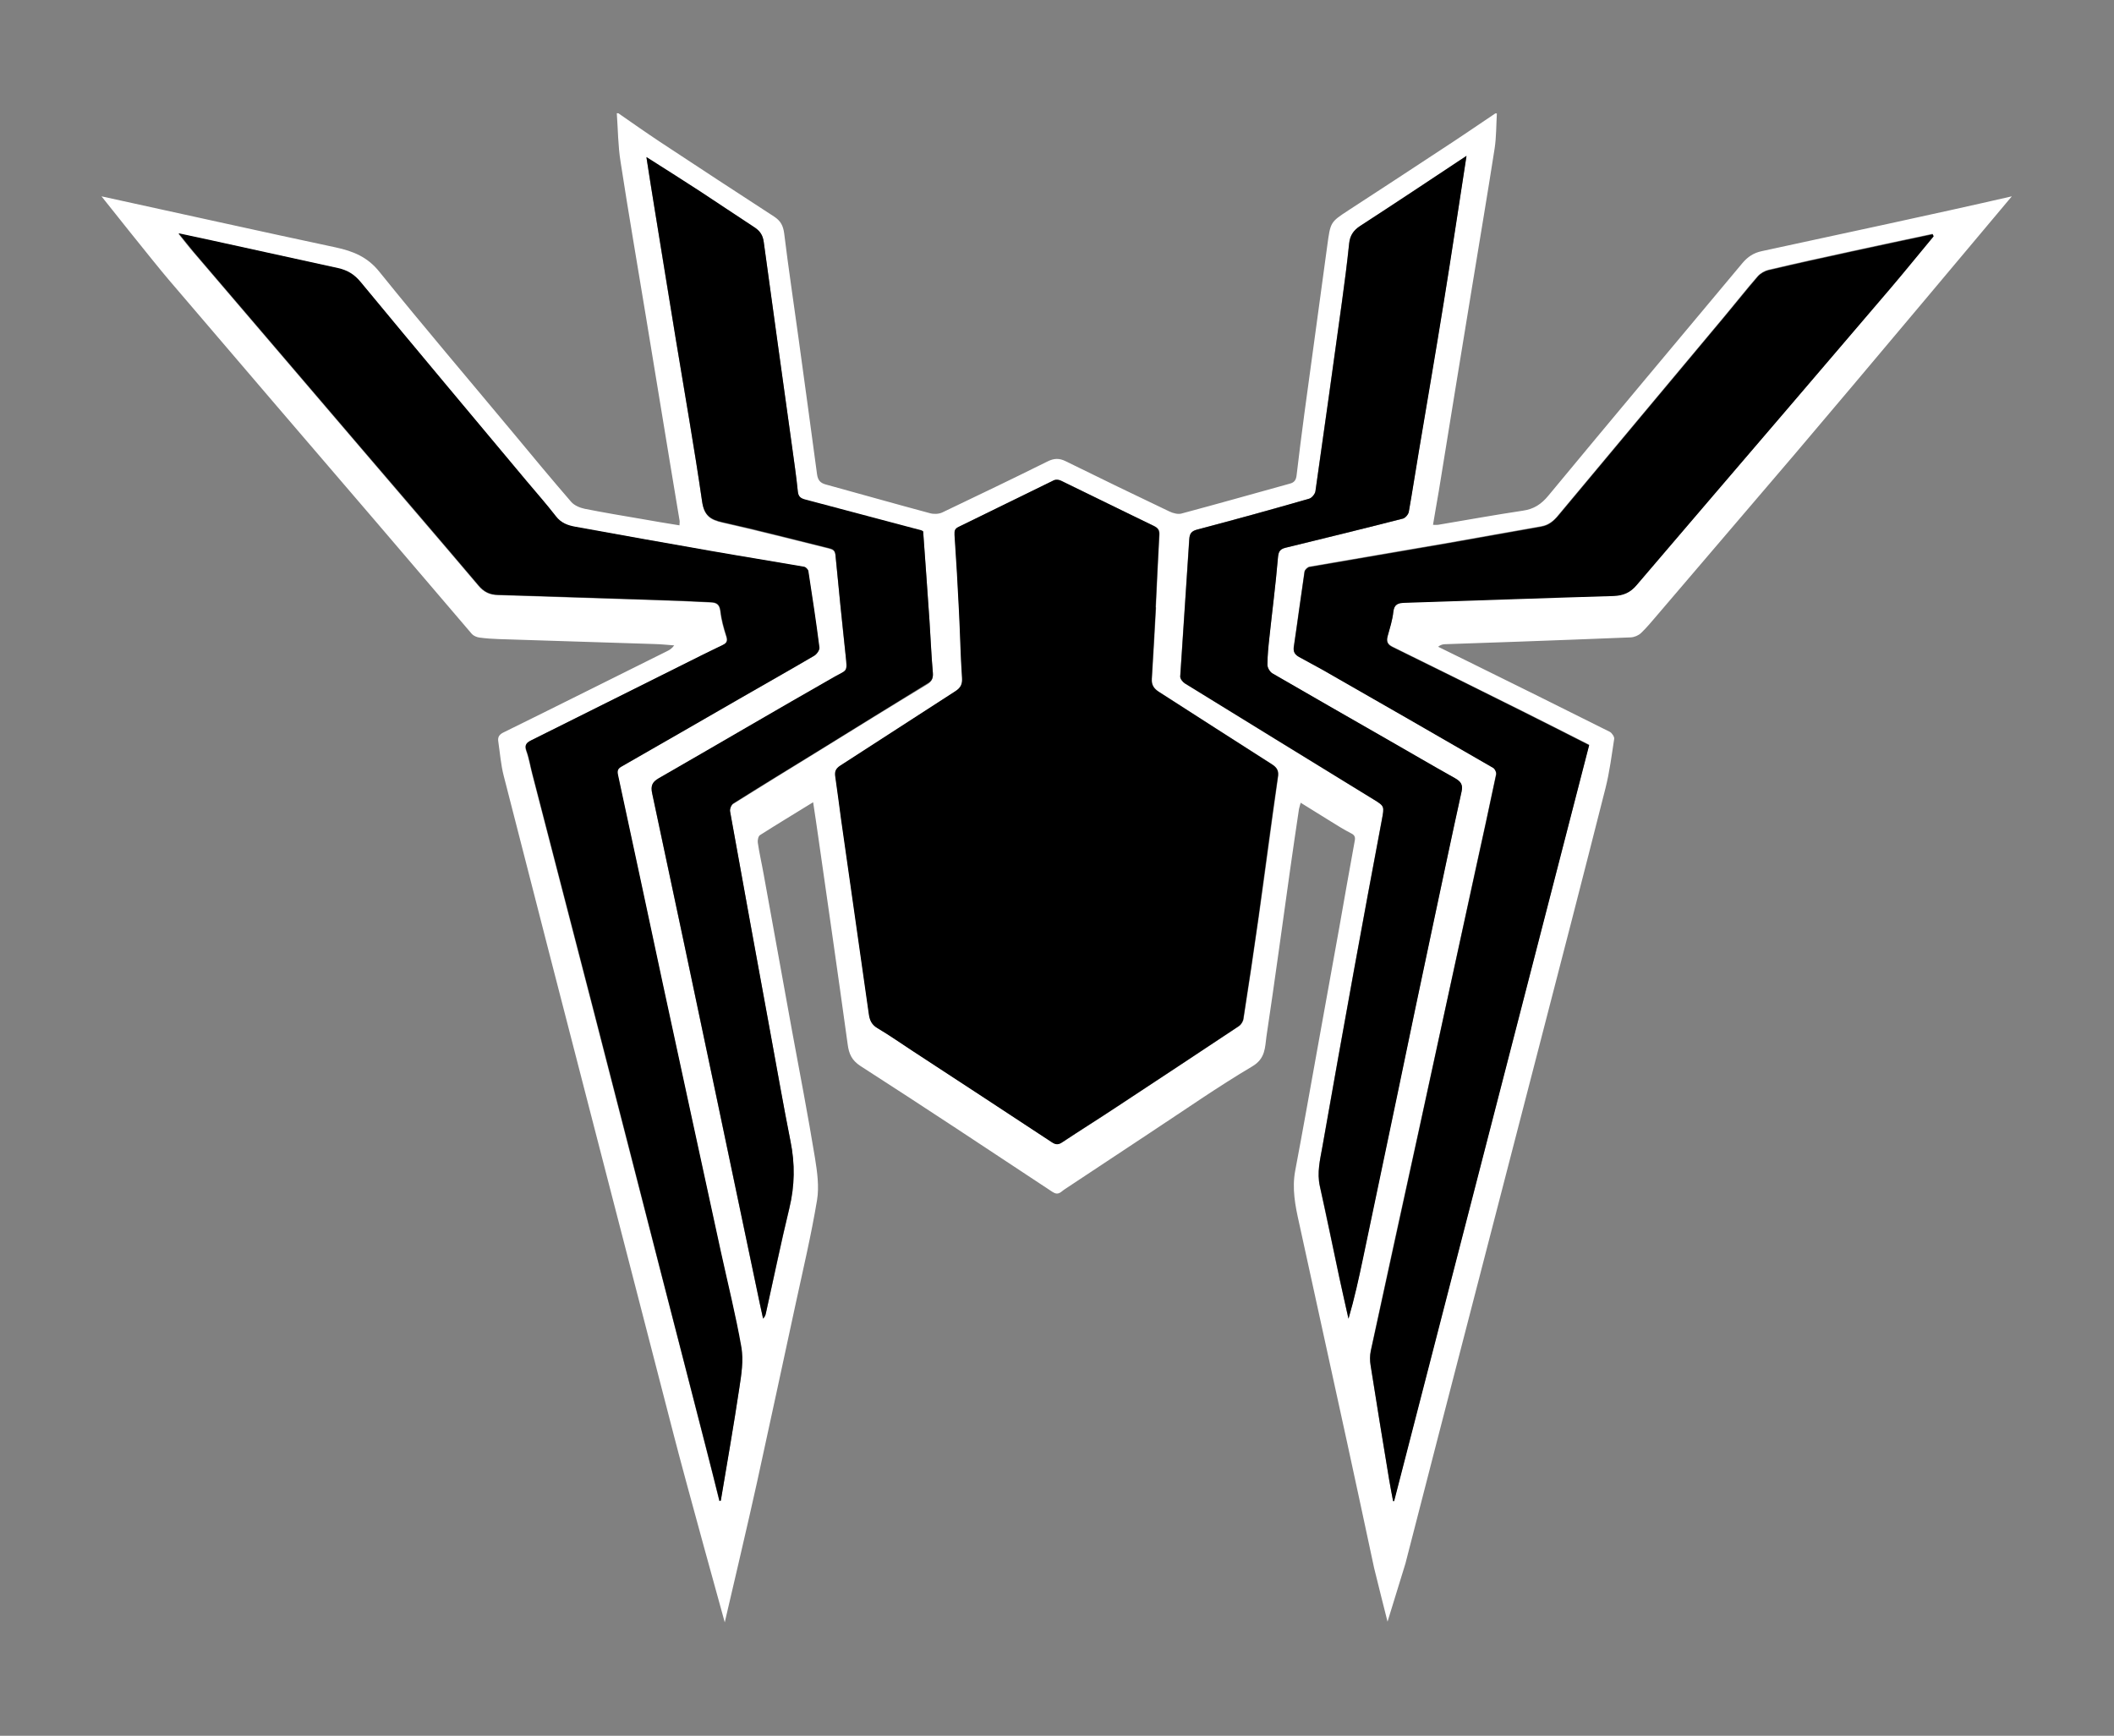 <?xml version="1.0" encoding="utf-8"?>
<!-- Generator: Adobe Illustrator 25.3.1, SVG Export Plug-In . SVG Version: 6.00 Build 0)  -->
<svg version="1.1" id="Layer_1" xmlns="http://www.w3.org/2000/svg" xmlns:xlink="http://www.w3.org/1999/xlink" x="0px" y="0px"
	 viewBox="0 0 1241.4 1019.3" style="enable-background:new 0 0 1241.4 1019.3;" xml:space="preserve">
<rect x="0" y="0" width="1241.4" height="1019.3" fill="#808080" stroke="none"/>
<style type="text/css">
	.st0{fill:#FFFFFF;}
</style>
<g>
	<path class="st0" d="M1034.5,147.5c-4.7,1-8.2,3.3-11.3,7C985.2,200,947.1,245.3,909.3,291c-4.2,5.1-8.6,8-15.1,8.9
		c-16.6,2.5-33.2,5.5-49.8,8.3c-0.8,0.1-1.7,0-2.9,0c1.1-6.7,2.3-13.3,3.4-19.8c6.5-40.1,13-80.2,19.6-120.3c4.4-27,9-54,13.2-81
		c1-6.7,0.9-13.6,1.3-20.5c-0.3,0-0.6,0-0.9,0c-10.6,7.1-21.2,14.4-32,21.4c-18.1,11.9-36.2,23.8-54.4,35.6
		c-10.5,6.9-10.4,6.8-12.3,20.7c-4.4,32.8-9,65.6-13.4,98.3c-1.6,12.2-3.2,24.3-4.6,36.5c-0.3,2.6-1.2,4.2-3.9,4.9
		c-21.3,5.9-42.5,11.9-63.8,17.6c-2,0.5-4.8-0.2-6.9-1.2c-20.4-9.7-40.8-19.6-61.1-29.6c-3.7-1.8-6.7-1.7-10.4,0.1
		c-20.5,10.2-41.2,20.1-61.9,30c-2.1,1-5,1.1-7.2,0.5c-20.5-5.5-40.9-11.3-61.3-16.9c-3.3-0.9-4.6-2.6-5.1-5.9
		c-3.6-26.7-7.2-53.4-10.9-80.1c-2.8-20.5-5.9-40.9-8.4-61.4c-0.6-4.6-2.1-7.4-5.9-9.9c-22.4-14.5-44.6-29.1-66.9-43.8
		c-8.3-5.5-16.4-11.2-24.6-16.9c-0.3,0-0.6,0-0.9,0c0.7,9.5,0.7,19.1,2.2,28.4c4.7,30.6,10,61.1,15,91.6c4.8,29,9.5,57.9,14.3,86.9
		c1.8,10.8,3.6,21.6,5.4,32.5c0.1,0.7-0.1,1.4-0.1,2.6c-7.5-1.2-14.8-2.4-22-3.7c-11.2-1.9-22.5-3.8-33.6-6c-2.9-0.6-6.2-2-8-4.1
		c-11.5-13.3-22.7-26.8-33.9-40.3c-26.3-31.6-53-62.9-78.8-94.9c-7-8.7-15.4-12-25.5-14.2c-41.9-8.9-95.8-20.9-137.6-30
		c0,0,31.2,39.3,39.5,49c21.1,24.6,42.1,49.3,63.2,73.9c19.9,23.2,39.8,46.4,59.7,69.6c18.4,21.5,36.7,43,55.1,64.5
		c1,1.1,2.9,1.9,4.4,2.1c3.8,0.5,7.7,0.8,11.5,0.9c30.4,1,60.9,1.9,91.3,2.9c3.9,0.1,7.7,0.5,11.6,0.8c-1.3,1.8-2.7,2.7-4.2,3.4
		c-32,15.9-63.9,31.9-96,47.7c-2.5,1.2-3.5,2.7-3.1,5.3c1,6.7,1.5,13.6,3.2,20.2c17,66.6,34.2,133.1,51.4,199.7
		c16.1,62.4,32.3,124.8,48.4,187.2c7,27.3,30,110.2,30,110.2s15.1-64.4,19-82.5c7.6-34.8,15.1-69.6,22.6-104.4
		c4.4-20.3,9.2-40.6,12.6-61.1c1.3-7.9,0.1-16.5-1.2-24.6c-4.1-25-8.9-49.9-13.5-74.8c-5.5-30.5-11.1-61-16.6-91.6
		c-1.1-6.3-2.6-12.6-3.5-18.9c-0.2-1.4,0.3-3.8,1.3-4.4c10.2-6.5,20.5-12.7,31.2-19.3c1,6.9,2.1,13.6,3,20.3
		c2.8,19.3,5.5,38.7,8.3,58c3,21.3,6.1,42.7,9,64c0.7,5.4,2.4,9.3,7.5,12.6c37.8,24.3,75.2,49.1,112.7,73.9c3.6,2.4,5-0.1,7.2-1.5
		c16.8-11.1,33.5-22.2,50.3-33.3c19.9-13.1,39.5-26.8,59.9-38.9c7.8-4.6,7.4-11.2,8.3-17.6c4.9-32.6,9.3-65.2,13.9-97.9
		c1.7-11.9,3.4-23.7,5.2-35.6c0.2-1.1,0.6-2.1,1-3.7c6.1,3.8,11.7,7.3,17.4,10.8c4,2.5,8,5,12.1,7.1c2.3,1.1,2.7,2.4,2.2,4.7
		c-3.1,16.8-6,33.6-9,50.5c-4.2,23.3-8.4,46.5-12.6,69.8c-4.4,24.4-8.7,48.8-13.3,73.1c-2,10.6,0,20.7,2.3,30.9
		c9.4,42.8,18.7,85.7,28.1,128.5c5.4,24.6,10.6,49.3,15.9,73.9c0.2,1.1,7.9,31.6,7.9,31.6l10.5-34.1c12.5-48.7,25.1-97.3,37.7-146
		c13.2-51,26.4-102,39.6-153c13.5-52.1,27-104.2,40.2-156.4c2.4-9.5,3.6-19.2,5.1-28.9c0.2-1.2-1.3-3.4-2.5-4.1
		c-28.1-14.1-56.4-28.1-84.6-42c-5.4-2.7-10.9-5.3-16.3-8c1.5-1.2,2.9-1.5,4.2-1.5c14.4-0.5,28.8-1,43.3-1.5
		c21.9-0.8,43.7-1.6,65.6-2.5c2.1-0.1,4.5-1.1,6-2.5c3.4-3.2,6.4-6.9,9.5-10.5c27-31.6,54-63.2,81-94.8
		c33.9-39.8,127.3-151.2,127.3-151.2C1136.6,125.6,1079.6,137.7,1034.5,147.5z M434.1,815.1c-3.3,22.2-7.2,44.2-10.9,66.3
		c-0.3,0-0.6,0.1-0.8,0.1c-2.6-10.4-5.2-20.9-7.9-31.3c-8.7-34.1-17.5-68.1-26.3-102.2C375.1,697,362,646,348.8,594.9
		c-12.1-46.8-24.2-93.5-36.3-140.2c-1.2-4.5-1.9-9.2-3.5-13.6c-1.2-3.4,0-4.8,2.8-6.2c33.3-16.5,66.6-33.2,99.8-49.8
		c4.2-2.1,8.4-4.2,12.7-6.2c2.3-1.1,3-2.4,2.1-5.1c-1.6-4.9-3-9.9-3.5-14.9c-0.5-4.1-2.5-5-5.9-5.1c-5.7-0.2-11.4-0.6-17.1-0.8
		c-35.8-1.2-71.7-2.4-107.6-3.5c-4.7-0.1-8.2-1.7-11.4-5.5c-22.5-26.6-45.3-53-67.9-79.5c-33.2-38.8-66.3-77.5-99.4-116.3
		c-2.8-3.2-5.4-6.6-8.9-11c7.4,1.6,13.5,2.8,19.6,4.2c24.6,5.4,49.3,10.8,73.9,16.2c5.4,1.2,9.6,3.6,13.4,8.2
		c32.3,39.1,64.9,77.9,97.4,116.8c5.8,6.9,11.7,13.7,17.3,20.8c3,3.9,6.9,5.3,11.3,6.1c26.5,4.7,53.1,9.5,79.6,14.2
		c18.3,3.2,36.6,6.1,54.8,9.3c1,0.2,2.4,1.5,2.5,2.5c2.3,15,4.6,29.9,6.5,44.9c0.2,1.5-1.5,3.9-3,4.8c-14.5,8.5-29.2,16.8-43.8,25.2
		c-23.1,13.3-46.3,26.6-69.4,39.9c-2.1,1.2-2.6,2.4-2.1,4.8c8.9,41,17.6,82,26.4,123.1c11.3,52.3,22.7,104.6,34,156.9
		c4.1,18.8,8.8,37.5,12,56.5C436.6,799,435.3,807.3,434.1,815.1z M481.2,440.8c-16.9,10.4-33.8,20.8-50.6,31.3
		c-1.2,0.7-2.1,3.1-1.9,4.5c7.8,43.4,15.8,86.8,23.7,130.2c3.9,21.2,7.6,42.4,11.8,63.6c2.7,13.3,2.5,26.2-0.7,39.4
		c-4.9,20.5-9.2,41.2-13.8,61.8c-0.2,1-0.5,1.9-1.6,2.9c-0.6-2.9-1.3-5.8-1.9-8.7c-8.4-40-16.8-80.1-25.2-120.1
		c-12.6-59.9-25.2-119.7-38-179.5c-1-4.5,0-6.7,3.8-8.9c34.5-19.9,68.8-40,103.4-59.7c7.2-4.1,7.4-2.5,6.4-12.4
		c-2.2-19.7-4.1-39.5-6-59.2c-0.3-2.6-1.6-3.2-3.7-3.8c-20.8-5.1-41.5-10.5-62.4-15.2c-7.3-1.6-11-4-12.2-12.3
		c-4.6-31.8-10.2-63.4-15.4-95c-4.2-25.6-8.4-51.3-12.5-76.9c-1.6-9.7-3.1-19.4-4.8-30.3c10.8,6.9,20.9,13.3,31,19.8
		c10.9,7.1,21.6,14.4,32.5,21.5c3.2,2.1,4.9,4.6,5.4,8.6c5.4,39.8,11,79.5,16.5,119.2c1.3,9,2.6,18.1,3.5,27.2
		c0.3,3.1,1.7,4.1,4.3,4.8c22.7,6,45.5,12,68.2,18.1c0.4,0.1,0.8,0.4,1.1,0.6c1.2,17.4,2.5,34.8,3.7,52.2c0.7,10.3,1,20.6,2,30.8
		c0.3,3.5-0.9,5.2-3.6,6.8C523.2,414.8,502.2,427.8,481.2,440.8z M750.5,456.7c-3.9,27.3-7.4,54.6-11.3,81.9
		c-2.8,19.9-5.8,39.8-8.9,59.7c-0.2,1.6-1.4,3.5-2.7,4.3c-23.8,15.8-47.6,31.5-71.4,47.2c-10.7,7.1-21.6,13.9-32.3,21
		c-2.3,1.5-3.8,1.5-6,0c-27.2-17.9-54.4-35.7-81.6-53.5c-6.9-4.5-13.7-9.3-20.8-13.5c-3.4-2-4.6-4.7-5.1-8.2
		c-5.4-38.1-10.9-76.3-16.3-114.4c-1.2-8.3-2.2-16.7-3.4-25c-0.4-2.9,0.1-4.8,2.9-6.6c22.6-14.5,45.1-29.2,67.6-43.7
		c3.1-2,4.2-4.2,3.9-8c-0.9-13.1-1.1-26.3-1.8-39.4c-0.8-14.8-1.6-29.7-2.6-44.5c-0.2-2.4,0.2-3.6,2.4-4.6
		c18.7-9.1,37.3-18.3,56-27.4c1-0.5,2.8-0.3,3.9,0.2c18.2,8.8,36.3,17.9,54.6,26.6c2.7,1.3,3.5,2.6,3.3,5.5
		c-0.8,14.1-1.4,28.3-2.1,42.4c0,0,0,0,0.1,0c-0.8,14-1.5,28-2.4,41.9c-0.2,3.7,1.3,5.9,4.2,7.7c22.1,14.2,44.1,28.4,66.3,42.5
		C750,450.8,751.1,452.8,750.5,456.7z M791.8,774.4c-1.8-8.1-3.6-16.2-5.4-24.3c-3.8-17.8-7.5-35.7-11.4-53.5
		c-1.8-8,0.2-15.6,1.5-23.3c6.1-34.7,12.3-69.3,18.6-104c5.3-29.3,10.8-58.6,16.3-87.9c1.5-7.9,1.7-8-4.8-11.9
		c-37-22.7-74-45.4-110.9-68.2c-1.3-0.8-2.8-2.8-2.7-4.1c1.7-26.8,3.6-53.6,5.3-80.4c0.2-3.3,1.2-4.9,4.6-5.8
		c22-5.8,44-11.9,65.9-18.1c1.5-0.4,3.4-2.7,3.6-4.4c5.3-36.9,10.4-73.8,15.5-110.7c1.6-11.6,3.1-23.2,4.3-34.8
		c0.5-4.7,2.5-7.7,6.4-10.2c20.5-13.4,40.9-27,62.5-41.2c-4.6,29.6-8.8,57.9-13.4,86.2c-4.7,29.1-9.8,58.2-14.6,87.4
		c-2,11.8-3.8,23.7-5.9,35.5c-0.3,1.5-2,3.5-3.4,3.9c-22.9,5.8-45.9,11.5-68.9,17.1c-3.9,0.9-4.3,3-4.6,6.6
		c-1.2,15.2-3.2,30.4-4.9,45.6c-0.6,5.5-1.2,11.1-1.2,16.6c0,1.7,1.4,4.1,2.9,5c22.2,12.9,44.5,25.6,66.8,38.4
		c13.5,7.7,26.9,15.6,40.5,23.2c3.3,1.9,4.7,3.7,3.8,7.8c-5.7,25.8-11.1,51.6-16.6,77.4c-7.1,33.3-14.1,66.7-21.1,100.1
		c-6.7,32.1-13.5,64.2-20.2,96.3C797.9,750.5,795.3,762.4,791.8,774.4z M1049.4,240.1c-29.5,34.4-59,68.7-88.3,103.2
		c-3.7,4.4-7.8,6.2-13.6,6.4c-40.9,1.2-81.7,2.7-122.5,4c-3.9,0.1-6.3,0.8-6.8,5.4c-0.5,4.8-2,9.5-3.3,14.1c-0.9,3.1-0.2,5,2.8,6.5
		c25.5,12.5,50.9,25.2,76.3,37.8c12.9,6.4,25.7,13,39.2,19.8C895,585.1,856.8,733.2,818.6,881.2c-0.2,0-0.4,0.1-0.6,0.1
		c-0.8-4.2-1.6-8.3-2.3-12.5c-3.7-22.4-7.4-44.8-10.9-67.2c-0.4-2.8-0.4-5.8,0.1-8.5c9.4-43.8,19-87.5,28.6-131.2
		c11-50.4,22-100.9,32.9-151.3c4.1-18.7,8.2-37.3,12.1-56c0.2-1.2-0.7-3.3-1.7-3.9c-33.4-19.3-66.8-38.4-100.2-57.6
		c-4.6-2.6-9.3-5-13.9-7.6c-2.3-1.3-3.4-2.9-3-5.9c2.2-14.7,4.1-29.4,6.3-44.1c0.2-1.1,1.8-2.6,2.9-2.8c27-4.7,54-9.2,81-13.9
		c18.4-3.2,36.8-6.6,55.2-9.8c4.4-0.8,7.3-3.2,10-6.6c32.3-38.8,64.7-77.4,97-116.1c6.7-8,13.1-16.2,20-24.1
		c1.6-1.8,4.1-3.2,6.4-3.8c16.6-3.9,33.3-7.6,50-11.2c15.4-3.4,30.9-6.6,46.3-9.9c0.2,0.3,0.4,0.6,0.5,0.9
		c-8.4,10.2-16.8,20.5-25.4,30.6C1089.9,192.8,1069.6,216.4,1049.4,240.1z"/>
	<path d="M746.8,448.8c-22.2-14.1-44.2-28.4-66.3-42.5c-2.9-1.9-4.5-4-4.2-7.7c0.9-14,1.6-28,2.4-41.9c0,0,0,0-0.1,0
		c0.7-14.1,1.3-28.3,2.1-42.4c0.2-2.9-0.7-4.2-3.3-5.5c-18.2-8.8-36.4-17.8-54.6-26.6c-1.1-0.5-2.8-0.7-3.9-0.2
		c-18.7,9.1-37.3,18.3-56,27.4c-2.2,1.1-2.5,2.2-2.4,4.6c1,14.8,1.9,29.7,2.6,44.5c0.7,13.1,0.9,26.3,1.8,39.4c0.3,3.9-0.8,6-3.9,8
		c-22.6,14.5-45,29.2-67.6,43.7c-2.8,1.8-3.4,3.7-2.9,6.6c1.2,8.3,2.3,16.7,3.4,25c5.4,38.1,10.9,76.3,16.3,114.4
		c0.5,3.6,1.7,6.2,5.1,8.2c7.1,4.2,13.9,9,20.8,13.5c27.2,17.8,54.5,35.6,81.6,53.5c2.3,1.5,3.8,1.5,6,0c10.7-7.1,21.6-13.9,32.3-21
		c23.8-15.7,47.7-31.4,71.4-47.2c1.3-0.9,2.5-2.8,2.7-4.3c3.1-19.9,6.1-39.8,8.9-59.7c3.8-27.3,7.3-54.6,11.3-81.9
		C751.1,452.8,750,450.8,746.8,448.8z"/>
	<path d="M1134.9,137.6c-15.4,3.3-30.9,6.5-46.3,9.9c-16.7,3.6-33.4,7.3-50,11.2c-2.3,0.5-4.9,2-6.4,3.8c-6.8,7.9-13.3,16.1-20,24.1
		c-32.3,38.7-64.7,77.3-97,116.1c-2.8,3.3-5.6,5.8-10,6.6c-18.4,3.2-36.8,6.6-55.2,9.8c-27,4.7-54,9.2-81,13.9
		c-1.1,0.2-2.7,1.7-2.9,2.8c-2.2,14.7-4.1,29.4-6.3,44.1c-0.5,3,0.7,4.6,3,5.9c4.6,2.6,9.3,5,13.9,7.6
		c33.4,19.1,66.9,38.3,100.2,57.6c1,0.6,2,2.7,1.7,3.9c-3.9,18.7-8,37.4-12.1,56c-11,50.4-22,100.9-32.9,151.3
		c-9.5,43.7-19.1,87.5-28.6,131.2c-0.6,2.7-0.6,5.7-0.1,8.5c3.5,22.4,7.2,44.8,10.9,67.2c0.7,4.2,1.5,8.3,2.3,12.5
		c0.2,0,0.4-0.1,0.6-0.1c38.2-148,76.4-296.1,114.5-443.9c-13.5-6.8-26.3-13.4-39.2-19.8c-25.4-12.7-50.8-25.3-76.3-37.8
		c-3.1-1.5-3.7-3.4-2.8-6.5c1.3-4.7,2.8-9.4,3.3-14.1c0.5-4.6,2.9-5.3,6.8-5.4c40.8-1.3,81.7-2.8,122.5-4c5.8-0.2,9.9-2,13.6-6.4
		c29.4-34.5,58.9-68.8,88.3-103.2c20.3-23.7,40.5-47.3,60.7-71c8.6-10.1,16.9-20.4,25.4-30.6
		C1135.3,138.2,1135.1,137.9,1134.9,137.6z"/>
	<path d="M423.3,734.9c-11.4-52.3-22.7-104.6-34-156.9c-8.8-41-17.5-82.1-26.4-123.1c-0.5-2.4,0-3.6,2.1-4.8
		c23.2-13.2,46.3-26.6,69.4-39.9c14.6-8.4,29.3-16.7,43.8-25.2c1.5-0.9,3.2-3.3,3-4.8c-1.9-15-4.2-30-6.5-44.9
		c-0.2-1-1.5-2.3-2.5-2.5c-18.3-3.2-36.6-6.1-54.8-9.3c-26.6-4.6-53.1-9.4-79.6-14.2c-4.4-0.8-8.3-2.2-11.3-6.1
		c-5.5-7.1-11.5-13.9-17.3-20.8c-32.5-38.9-65.1-77.7-97.4-116.8c-3.8-4.6-7.9-7-13.4-8.2c-24.6-5.4-49.3-10.8-73.9-16.2
		c-6.1-1.3-12.3-2.6-19.6-4.2c3.6,4.4,6.2,7.8,8.9,11c33.1,38.8,66.3,77.5,99.4,116.3c22.7,26.5,45.4,52.9,67.9,79.5
		c3.2,3.8,6.6,5.4,11.4,5.5c35.9,1.1,71.7,2.3,107.6,3.5c5.7,0.2,11.4,0.6,17.1,0.8c3.4,0.1,5.4,1,5.9,5.1c0.6,5.1,2,10.1,3.5,14.9
		c0.9,2.7,0.2,4-2.1,5.1c-4.2,2-8.5,4.1-12.7,6.2c-33.3,16.6-66.5,33.2-99.8,49.8c-2.8,1.4-4.1,2.7-2.8,6.2
		c1.6,4.4,2.3,9.1,3.5,13.6c12.1,46.7,24.2,93.5,36.3,140.2c13.2,51,26.2,102.1,39.3,153.1c8.8,34.1,17.5,68.1,26.3,102.2
		c2.7,10.4,5.3,20.9,7.9,31.3c0.3,0,0.6-0.1,0.8-0.1c3.7-22.1,7.6-44.2,10.9-66.3c1.2-7.8,2.5-16.1,1.2-23.7
		C432.1,772.4,427.4,753.7,423.3,734.9z"/>
	<path d="M841.7,542.2c5.5-25.8,10.9-51.6,16.6-77.4c0.9-4.1-0.5-5.9-3.8-7.8c-13.6-7.6-27-15.5-40.5-23.2
		c-22.3-12.8-44.6-25.5-66.8-38.4c-1.5-0.9-2.9-3.3-2.9-5c0-5.6,0.6-11.1,1.2-16.6c1.6-15.2,3.6-30.4,4.9-45.6
		c0.3-3.7,0.7-5.7,4.6-6.6c23-5.6,46-11.2,68.9-17.1c1.4-0.4,3.1-2.4,3.4-3.9c2.1-11.8,3.9-23.7,5.9-35.5
		c4.9-29.1,9.9-58.2,14.6-87.4c4.6-28.3,8.8-56.6,13.4-86.2c-21.5,14.3-41.9,27.9-62.5,41.2c-3.9,2.6-5.9,5.6-6.4,10.2
		c-1.2,11.6-2.7,23.2-4.3,34.8c-5.1,36.9-10.2,73.8-15.5,110.7c-0.2,1.6-2.1,3.9-3.6,4.4C747,299.2,725,305.2,703,311
		c-3.4,0.9-4.4,2.4-4.6,5.8c-1.7,26.8-3.6,53.6-5.3,80.4c-0.1,1.3,1.4,3.3,2.7,4.1c36.9,22.8,73.9,45.4,110.9,68.2
		c6.5,4,6.2,4.1,4.8,11.9c-5.5,29.3-11,58.6-16.3,87.9c-6.3,34.7-12.5,69.3-18.6,104c-1.4,7.7-3.3,15.3-1.5,23.3
		c4,17.8,7.6,35.7,11.4,53.5c1.7,8.1,3.6,16.2,5.4,24.3c3.5-12,6.1-23.9,8.6-35.8c6.7-32.1,13.5-64.2,20.2-96.3
		C827.6,608.9,834.6,575.6,841.7,542.2z"/>
	<path d="M547.8,395c-0.9-10.2-1.3-20.5-2-30.8c-1.2-17.4-2.4-34.7-3.7-52.2c-0.3-0.2-0.7-0.5-1.1-0.6c-22.7-6-45.5-12.1-68.2-18.1
		c-2.6-0.7-4-1.7-4.3-4.8c-0.9-9.1-2.3-18.1-3.5-27.2c-5.5-39.7-11.1-79.5-16.5-119.2c-0.5-4-2.2-6.5-5.4-8.6
		c-10.9-7.1-21.6-14.4-32.5-21.5c-10-6.5-20.1-12.9-31-19.8c1.7,10.9,3.2,20.6,4.8,30.3c4.2,25.6,8.3,51.3,12.5,76.9
		c5.2,31.7,10.8,63.3,15.4,95c1.2,8.3,4.9,10.7,12.2,12.3c20.9,4.6,41.6,10.1,62.4,15.2c2.1,0.5,3.4,1.1,3.7,3.8
		c1.9,19.8,3.9,39.5,6,59.2c1.1,9.9,0.9,8.3-6.4,12.4c-34.6,19.7-68.9,39.9-103.4,59.7c-3.8,2.2-4.8,4.4-3.8,8.9
		c12.8,59.8,25.4,119.7,38,179.5c8.4,40,16.8,80.1,25.2,120.1c0.6,2.9,1.3,5.8,1.9,8.7c1-1,1.4-2,1.6-2.9
		c4.6-20.6,8.8-41.3,13.8-61.8c3.2-13.2,3.4-26.1,0.7-39.4c-4.2-21.1-7.9-42.4-11.8-63.6c-8-43.4-15.9-86.8-23.7-130.2
		c-0.2-1.4,0.7-3.7,1.9-4.5c16.8-10.6,33.7-20.9,50.6-31.3c21-13,42-26,63-38.9C546.9,400.2,548.1,398.5,547.8,395z"/>
</g>
</svg>
